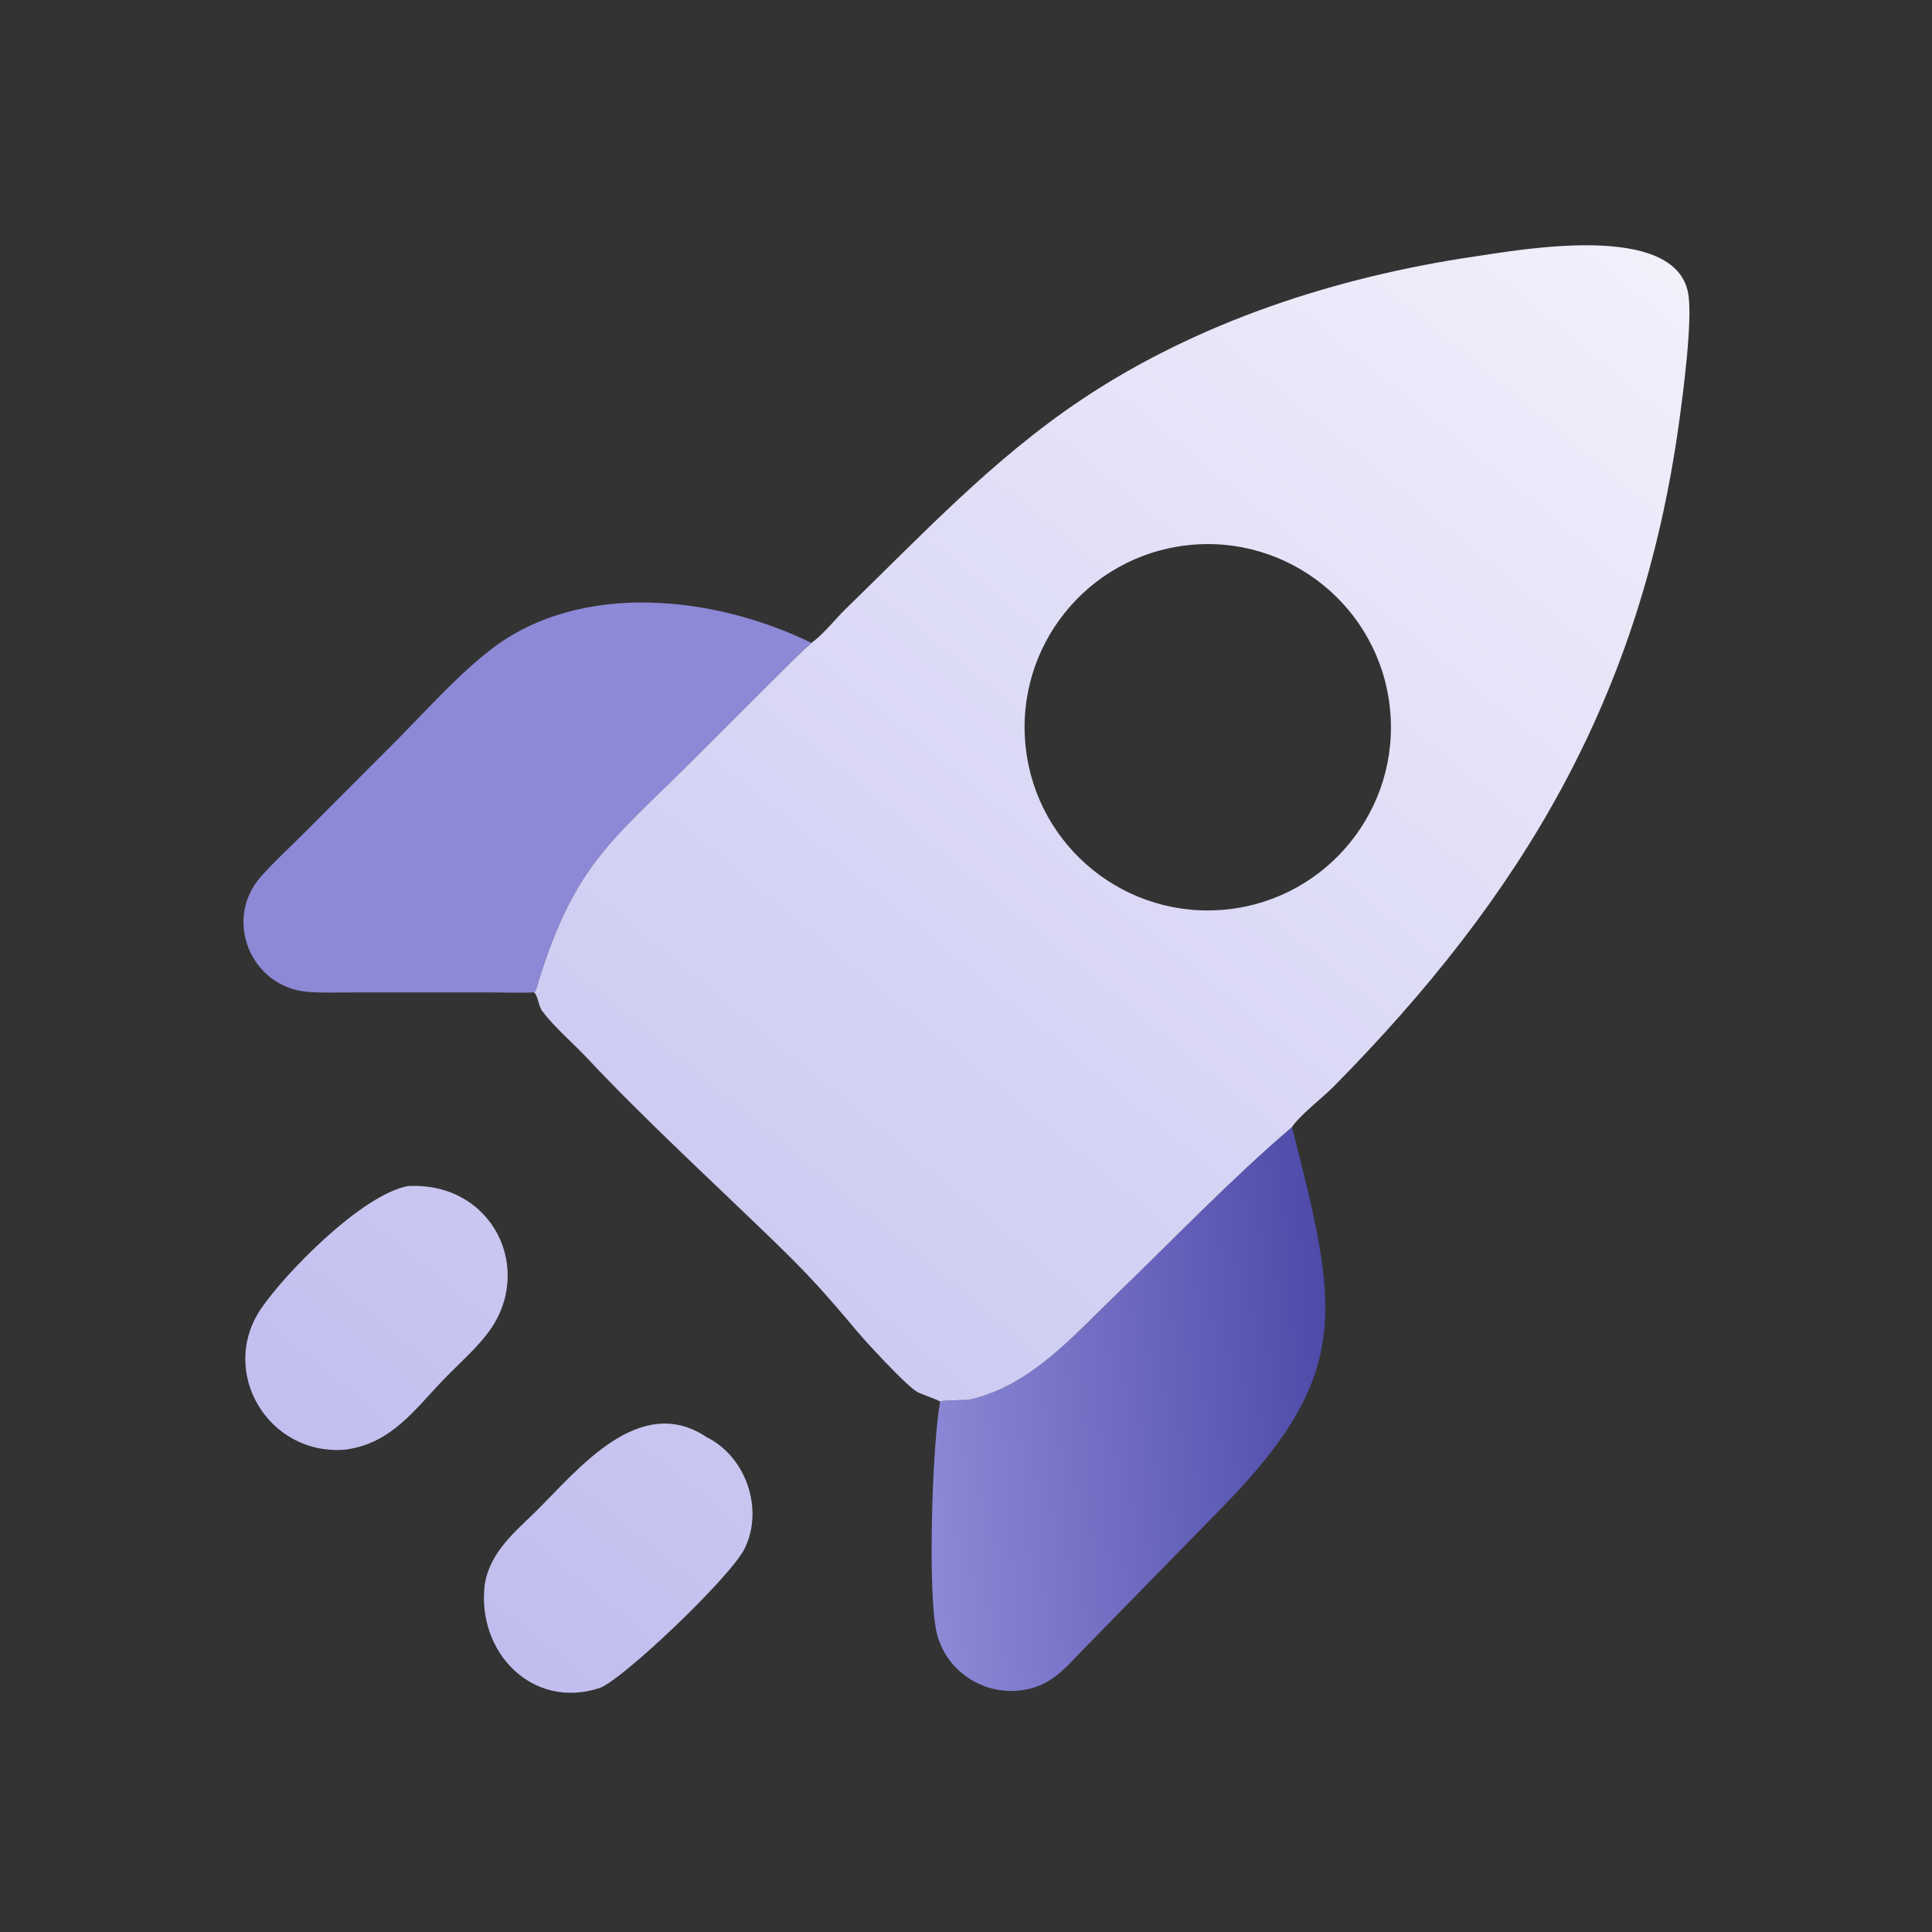 <?xml version="1.0" encoding="UTF-8"?> <svg xmlns="http://www.w3.org/2000/svg" width="1024" height="1024" viewBox="0 0 1024 1024" fill="none"><rect x="0" y="0" width="1024" height="1024" fill="#333333" stroke="none"/><path d="M684.77 597.391C709.296 693.181 717.201 727.775 648.439 798.299L574.741 873.641C565.913 882.617 558.987 891.637 546.359 894.921C524.605 900.577 501.829 887.6 496.497 865.486C491.539 844.912 494.111 765.258 498.289 742.909C500.041 741.873 511.368 742.429 514.756 741.631C546.12 734.237 568.264 708.648 590.439 687.282C620.597 658.23 653.426 623.993 684.77 597.391ZM259.84 344.513C307.462 307.421 379.007 315.793 430.101 340.757C422.911 347.195 416.178 354.137 409.3 360.905L369.818 400.317C326.424 444.021 305.214 456.207 285.506 519.965C285.092 521.301 284.204 525.397 283.15 525.999C275.87 526.363 268.496 526.017 261.202 526.009L184.525 526.023C177.361 526.037 170.058 526.305 162.919 525.688C132.911 523.093 118.242 487.443 138.185 464.763C145.451 456.499 153.853 448.927 161.616 441.111L207.438 395.195C224.588 378.221 240.77 359.367 259.84 344.513Z" fill="url(#paint0_linear_702_13)"></path><path d="M284.792 800.305C306.521 778.749 339.116 737.951 374.583 761.757L374.586 761.758C395.439 772.082 404.995 799.926 394.642 820.819C387.072 836.099 329.306 890.978 317.624 894.756C282.006 906.276 252.454 875.584 256.945 839.63L256.946 839.628C259.875 822.269 273.039 811.964 284.792 800.305ZM216.234 628.635C261.388 626.297 283.652 673.235 258.69 706.353C252.233 714.92 243.852 722.235 236.362 729.902C219.778 746.882 208.034 764.885 183.119 768.335C142.223 771.831 115.553 727.089 138.429 693.509C150.804 675.343 191.331 633.341 216.234 628.635ZM370.498 760.929C370.654 760.962 370.811 760.995 370.969 761.028C370.811 760.995 370.654 760.962 370.498 760.929ZM365.14 759.716C365.294 759.753 365.451 759.788 365.607 759.825C364.75 759.623 363.926 759.425 363.132 759.231L365.14 759.716ZM781.807 135.913C806.303 132.307 887.661 117.409 894.739 155.317C897.323 169.163 892.029 208.917 889.801 224.879C869.543 369.891 806.955 474.523 706.889 575.879C701.305 581.533 688.451 591.531 684.767 597.389C653.423 623.991 620.595 658.229 590.438 687.281C568.262 708.647 546.117 734.235 514.753 741.629C511.365 742.427 500.04 741.872 498.287 742.907C497.643 742.023 488.054 738.929 485.837 737.573C479.777 733.865 458.955 711.204 454.301 705.663C437.765 685.973 429.109 676.195 410.663 658.303C377.613 626.245 341.995 593.647 310.755 560.367C303.187 552.305 294.185 544.829 287.515 536.051C285.273 533.101 285.355 528.313 283.149 525.999C284.203 525.396 285.091 521.301 285.505 519.965C305.213 456.207 326.423 444.021 369.817 400.317L409.299 360.905C416.177 354.137 422.909 347.195 430.099 340.757C436.908 335.753 442.237 328.559 448.293 322.681C488.345 283.795 526.245 243.259 572.955 211.981C634.811 170.563 708.537 146.699 781.807 135.913ZM736.646 374.896C730.8 321.546 682.774 283.06 629.433 288.978C576.195 294.886 537.799 342.795 543.633 396.043C549.467 449.291 597.327 487.751 650.581 481.989C703.939 476.217 742.489 428.245 736.646 374.896Z" fill="url(#paint1_linear_702_13)"></path><defs><linearGradient id="paint0_linear_702_13" x1="704.773" y1="740.423" x2="488.596" y2="755.587" gradientUnits="userSpaceOnUse"><stop stop-color="#4E4BA9"></stop><stop offset="1" stop-color="#8D89D7"></stop></linearGradient><linearGradient id="paint1_linear_702_13" x1="1063.5" y1="-80" x2="227.5" y2="935" gradientUnits="userSpaceOnUse"><stop stop-color="white"></stop><stop offset="1" stop-color="#BDBAEE"></stop></linearGradient></defs></svg> 
